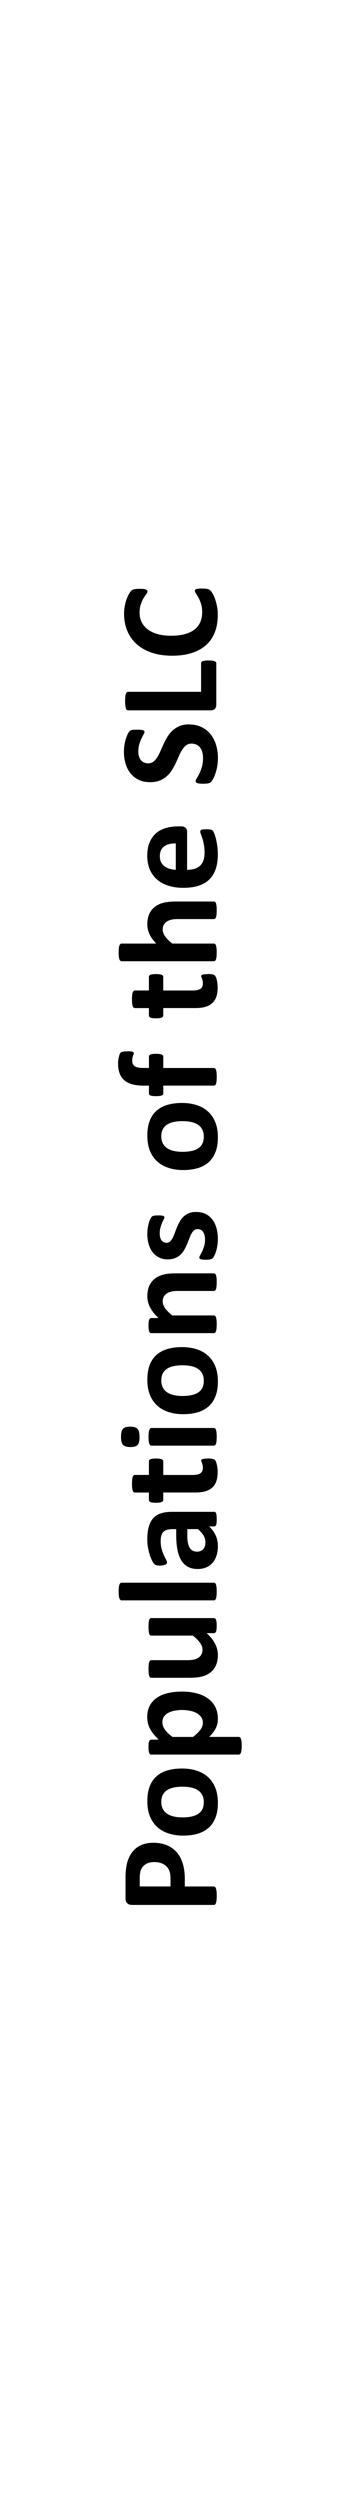<?xml version="1.0" encoding="UTF-8"?>
<svg id="Ebene_2" xmlns="http://www.w3.org/2000/svg" version="1.1" viewBox="0 0 98 696">
  <!-- Generator: Adobe Illustrator 29.1.0, SVG Export Plug-In . SVG Version: 2.1.0 Build 142)  -->
  <path d="M42.62,513.02c1.42,0,2.68.22,3.77.66s2.01,1.09,2.76,1.93,1.32,1.88,1.71,3.12.59,2.68.59,4.35v2.11h8.07c.13,0,.25.04.35.13s.19.22.25.42.12.46.16.78.06.74.06,1.25-.02.91-.06,1.24-.09.6-.16.79-.15.33-.25.41-.22.12-.35.12h-22.73c-.61,0-1.07-.16-1.38-.48s-.46-.74-.46-1.26v-5.96c0-.6.02-1.17.07-1.71s.14-1.19.29-1.94.43-1.52.83-2.29.92-1.44,1.53-1.98,1.34-.96,2.17-1.25,1.75-.43,2.78-.43ZM42.99,518.39c-.89,0-1.61.16-2.19.47s-1,.7-1.27,1.15-.45.93-.52,1.44-.11,1.02-.11,1.55v2.19h8.57v-2.3c0-.82-.11-1.51-.33-2.06s-.53-1.01-.93-1.36-.87-.62-1.43-.8-1.16-.27-1.81-.27Z"/>
  <path d="M50.67,492.35c1.48,0,2.84.2,4.06.59s2.28.98,3.16,1.78,1.57,1.79,2.05,2.99.72,2.6.72,4.2-.21,2.9-.64,4.04-1.05,2.1-1.88,2.85-1.83,1.32-3.03,1.68-2.57.55-4.1.55-2.84-.2-4.07-.6-2.29-.99-3.16-1.79-1.56-1.79-2.04-2.98-.72-2.59-.72-4.19.21-2.92.63-4.06,1.04-2.09,1.87-2.84,1.83-1.31,3.03-1.67,2.57-.55,4.12-.55ZM50.86,497.41c-.86,0-1.65.07-2.37.21s-1.35.37-1.88.69-.95.76-1.25,1.3-.45,1.22-.45,2.04c0,.73.13,1.37.4,1.91s.66,1,1.17,1.35,1.13.62,1.86.79,1.55.26,2.47.26c.86,0,1.65-.07,2.37-.21s1.35-.37,1.88-.69.95-.75,1.24-1.3.44-1.22.44-2.03c0-.74-.13-1.39-.4-1.93s-.65-1-1.16-1.35-1.12-.61-1.85-.78-1.55-.25-2.47-.25Z"/>
  <path d="M50.59,470.93c1.55,0,2.95.17,4.19.5s2.3.82,3.17,1.46,1.54,1.43,2.01,2.38.7,2.04.7,3.26c0,.51-.05.97-.15,1.4s-.25.83-.45,1.23-.45.79-.75,1.18-.65.79-1.05,1.21h8.2c.13,0,.25.04.35.12s.19.21.26.4.13.44.17.75.06.71.06,1.19-.02.88-.06,1.19-.09.56-.17.75-.16.32-.26.4-.22.12-.35.12h-24.34c-.13,0-.24-.03-.34-.1s-.18-.18-.24-.34-.11-.38-.15-.64-.05-.6-.05-1.01.02-.72.05-.99.08-.48.15-.64.15-.28.24-.34.21-.1.34-.1h2.05c-.52-.51-.98-1.01-1.38-1.49s-.73-.99-1-1.49-.47-1.03-.6-1.57-.2-1.12-.2-1.73c0-1.28.25-2.36.75-3.26s1.19-1.63,2.06-2.2,1.89-.98,3.05-1.24,2.4-.39,3.71-.39ZM50.94,476.05c-.74,0-1.46.06-2.14.17s-1.29.3-1.83.57-.96.62-1.28,1.05-.48.98-.48,1.63c0,.33.05.65.15.97s.26.64.48.98.51.67.86,1.03.79.72,1.31,1.11h5.74c.87-.69,1.55-1.35,2.02-1.97s.71-1.28.71-1.95c0-.64-.16-1.18-.49-1.63s-.75-.82-1.28-1.1-1.12-.5-1.79-.63-1.33-.21-1.99-.21Z"/>
  <path d="M59.55,450.48c.13,0,.24.03.34.1s.18.18.24.34.11.38.15.64.05.6.05,1.01c0,.43-.02.78-.05,1.04s-.08.48-.15.63-.15.27-.24.33-.21.1-.34.1h-2.01c1.04.96,1.82,1.94,2.34,2.94s.78,2.03.78,3.1c0,1.2-.2,2.2-.59,3.02s-.92,1.47-1.6,1.97-1.46.86-2.35,1.07-2,.32-3.33.32h-10.66c-.13,0-.24-.04-.34-.11s-.18-.2-.24-.39-.11-.44-.15-.76-.05-.71-.05-1.18.02-.88.05-1.19.08-.56.15-.75.15-.32.24-.4.21-.12.34-.12h9.84c.91,0,1.61-.06,2.09-.18s.9-.3,1.24-.54.61-.55.8-.92.28-.8.28-1.3c0-.62-.23-1.25-.68-1.88s-1.12-1.31-1.99-2.02h-11.58c-.13,0-.24-.04-.34-.11s-.18-.2-.24-.39-.11-.44-.15-.75-.05-.71-.05-1.19.02-.88.05-1.19.08-.56.15-.74.15-.31.24-.39.21-.12.34-.12h17.42Z"/>
  <path d="M59.55,440.62c.13,0,.24.04.34.12s.18.21.24.4.11.44.15.75.05.71.05,1.19-.02.88-.05,1.19-.08.56-.15.75-.15.32-.24.4-.21.12-.34.12h-25.68c-.13,0-.25-.04-.35-.12s-.19-.21-.26-.4-.13-.44-.17-.75-.06-.71-.06-1.19.02-.88.06-1.19.09-.56.17-.75.16-.32.26-.4.22-.12.35-.12h25.68Z"/>
  <path d="M59.61,420.87c.18,0,.33.07.43.2s.18.33.22.62.07.69.07,1.24c0,.59-.02,1.01-.07,1.28s-.12.46-.22.57-.25.17-.43.17h-1.39c.77.72,1.37,1.53,1.8,2.45s.64,1.94.64,3.06c0,.92-.12,1.77-.36,2.55s-.6,1.45-1.07,2.01-1.06,1.01-1.77,1.32-1.52.47-2.46.47c-1.02,0-1.9-.2-2.65-.6s-1.37-.99-1.86-1.78-.85-1.77-1.08-2.94-.35-2.53-.35-4.08v-1.7h-1.05c-.55,0-1.03.06-1.44.17s-.75.29-1.03.55-.48.59-.61,1.02-.2.95-.2,1.57c0,.82.09,1.55.27,2.2s.38,1.21.61,1.71.42.91.61,1.24.27.6.27.81c0,.14-.05.27-.14.38s-.22.2-.39.27-.38.13-.62.17-.52.06-.82.06c-.4,0-.72-.03-.96-.1s-.45-.19-.63-.37-.4-.5-.62-.96-.44-.99-.63-1.6-.35-1.28-.48-2-.19-1.47-.19-2.24c0-1.37.13-2.54.4-3.51s.68-1.77,1.23-2.39,1.27-1.08,2.14-1.37,1.91-.43,3.11-.43h11.72ZM52.15,425.69v1.88c0,.79.06,1.47.18,2.03s.29,1.02.53,1.37.52.61.85.77.71.24,1.14.24c.73,0,1.3-.23,1.72-.69s.62-1.1.62-1.92c0-.69-.18-1.33-.53-1.9s-.87-1.17-1.54-1.77h-2.97Z"/>
  <path d="M57.83,406.03c.57,0,1.01.04,1.32.11s.52.17.64.28.23.29.33.52.18.5.25.8.13.64.17,1,.06.72.06,1.08c0,.98-.12,1.82-.37,2.54s-.63,1.31-1.14,1.78-1.16.81-1.94,1.04-1.71.33-2.77.33h-8.93v2.09c0,.25-.15.44-.46.57s-.82.2-1.53.2c-.38,0-.7-.02-.96-.05s-.47-.08-.62-.15-.26-.15-.32-.24-.1-.21-.1-.34v-2.07h-3.89c-.13,0-.25-.04-.35-.11s-.19-.2-.26-.39-.12-.44-.16-.76-.05-.71-.05-1.18.02-.88.05-1.2.08-.57.16-.75.16-.31.26-.39.22-.12.35-.12h3.89v-3.79c0-.13.03-.24.1-.34s.17-.18.32-.24.35-.11.62-.15.58-.05.96-.05c.72,0,1.23.07,1.53.2s.46.32.46.57v3.81h8.18c.95,0,1.66-.15,2.14-.45s.71-.83.71-1.6c0-.26-.02-.5-.07-.7s-.1-.39-.16-.56-.11-.3-.16-.41-.07-.21-.07-.3c0-.08.02-.15.07-.22s.14-.13.27-.17.32-.08.56-.11.53-.05.9-.05Z"/>
  <path d="M36.23,397.18c.99,0,1.67.2,2.05.61s.57,1.15.57,2.25-.18,1.85-.55,2.24-1.02.58-1.97.58-1.68-.2-2.06-.6-.58-1.15-.58-2.26.19-1.84.56-2.23,1.03-.59,1.98-.59ZM59.55,397.55c.13,0,.24.04.34.12s.18.21.24.4.11.44.15.75.05.71.05,1.19-.02.88-.05,1.19-.08.56-.15.75-.15.32-.24.4-.21.12-.34.12h-17.38c-.13,0-.24-.04-.34-.12s-.18-.21-.25-.4-.13-.44-.17-.75-.06-.71-.06-1.19.02-.88.06-1.19.09-.56.17-.75.16-.32.25-.4.21-.12.34-.12h17.38Z"/>
  <path d="M50.67,375.03c1.48,0,2.84.2,4.06.59s2.28.98,3.16,1.78,1.57,1.79,2.05,2.99.72,2.6.72,4.2-.21,2.9-.64,4.04-1.05,2.1-1.88,2.85-1.83,1.32-3.03,1.68-2.57.55-4.1.55-2.84-.2-4.07-.6-2.29-.99-3.16-1.79-1.56-1.79-2.04-2.98-.72-2.59-.72-4.19.21-2.92.63-4.06,1.04-2.09,1.87-2.84,1.83-1.31,3.03-1.67,2.57-.55,4.12-.55ZM50.86,380.09c-.86,0-1.65.07-2.37.21s-1.35.37-1.88.69-.95.76-1.25,1.3-.45,1.22-.45,2.04c0,.73.13,1.37.4,1.91s.66,1,1.17,1.35,1.13.62,1.86.79,1.55.26,2.47.26c.86,0,1.65-.07,2.37-.21s1.35-.37,1.88-.69.95-.75,1.24-1.3.44-1.22.44-2.03c0-.74-.13-1.39-.4-1.93s-.65-1-1.16-1.35-1.12-.61-1.85-.78-1.55-.25-2.47-.25Z"/>
  <path d="M59.55,354.5c.13,0,.24.04.34.12s.18.21.24.39.11.43.15.75.05.71.05,1.18-.02.88-.05,1.2-.08.57-.15.75-.15.31-.24.39-.21.12-.34.12h-9.94c-.85,0-1.51.06-1.99.19s-.9.3-1.24.54-.61.54-.8.91-.28.8-.28,1.3c0,.62.23,1.26.68,1.89s1.12,1.3,1.99,1.99h11.58c.13,0,.24.04.34.12s.18.21.24.4.11.44.15.75.05.71.05,1.19-.02.88-.05,1.19-.08.56-.15.75-.15.32-.24.4-.21.12-.34.12h-17.42c-.13,0-.24-.03-.34-.1s-.18-.18-.24-.35-.11-.39-.15-.65-.05-.6-.05-1.01.02-.76.05-1.04.08-.49.15-.63.15-.26.24-.32.21-.1.34-.1h2.01c-1.04-.96-1.82-1.94-2.34-2.94s-.78-2.03-.78-3.12c0-1.18.2-2.18.59-3s.92-1.47,1.59-1.97,1.46-.86,2.35-1.08,1.98-.33,3.24-.33h10.76Z"/>
  <path d="M54.63,337.41c.99,0,1.86.19,2.62.56s1.39.9,1.89,1.57.89,1.48,1.14,2.4.38,1.93.38,3.01c0,.65-.05,1.27-.15,1.87s-.22,1.12-.37,1.59-.3.86-.46,1.17-.3.54-.44.68-.35.25-.64.33-.73.12-1.3.12c-.38,0-.68-.01-.91-.04s-.41-.07-.55-.12-.23-.12-.27-.2-.07-.18-.07-.29c0-.14.08-.35.24-.63s.34-.63.54-1.04.38-.9.55-1.46.25-1.18.25-1.88c0-.44-.05-.84-.14-1.18s-.22-.64-.39-.9-.38-.45-.64-.58-.56-.2-.9-.2c-.39,0-.73.12-1.01.36s-.52.56-.73.96-.4.85-.59,1.35-.38,1.02-.61,1.54-.48,1.04-.76,1.54-.64.95-1.05,1.35-.92.72-1.5.96-1.29.36-2.11.36-1.6-.16-2.29-.49-1.29-.79-1.79-1.41-.88-1.36-1.15-2.24-.41-1.87-.41-2.96c0-.55.04-1.08.12-1.59s.18-.98.29-1.4.24-.77.38-1.05.25-.49.35-.62.2-.21.29-.26.21-.09.35-.12.31-.05.51-.07.45-.03.75-.03c.35,0,.64,0,.86.03s.4.05.53.1.22.11.26.19.07.17.07.27c0,.12-.07.3-.21.55s-.28.56-.44.93-.3.8-.44,1.29-.21,1.04-.21,1.67c0,.44.05.83.14,1.15s.22.59.39.8.37.36.6.47.47.16.73.16c.4,0,.74-.12,1.02-.37s.51-.57.72-.98.4-.86.59-1.38.38-1.04.6-1.56.47-1.05.75-1.56.64-.97,1.05-1.38.92-.73,1.49-.98,1.27-.37,2.06-.37Z"/>
  <path d="M50.67,307.06c1.48,0,2.84.2,4.06.59s2.28.98,3.16,1.78,1.57,1.79,2.05,2.99.72,2.6.72,4.2-.21,2.9-.64,4.04-1.05,2.1-1.88,2.85-1.83,1.32-3.03,1.68-2.57.55-4.1.55-2.84-.2-4.07-.6-2.29-.99-3.16-1.79-1.56-1.79-2.04-2.98-.72-2.59-.72-4.19.21-2.92.63-4.06,1.04-2.09,1.87-2.84,1.83-1.31,3.03-1.67,2.57-.55,4.12-.55ZM50.86,312.12c-.86,0-1.65.07-2.37.21s-1.35.37-1.88.69-.95.76-1.25,1.3-.45,1.22-.45,2.04c0,.73.13,1.37.4,1.91s.66,1,1.17,1.35,1.13.62,1.86.79,1.55.26,2.47.26c.86,0,1.65-.07,2.37-.21s1.35-.37,1.88-.69.95-.75,1.24-1.3.44-1.22.44-2.03c0-.74-.13-1.39-.4-1.93s-.65-1-1.16-1.35-1.12-.61-1.85-.78-1.55-.25-2.47-.25Z"/>
  <path d="M35.49,292.67c.38,0,.68.01.91.04s.4.07.53.12.21.11.25.18.07.14.07.21c0,.09-.02.19-.07.3s-.09.25-.15.41-.1.35-.15.58-.07.48-.07.78c0,.35.06.65.17.91s.29.47.53.63.55.29.94.37.86.12,1.42.12h1.6v-3.18c0-.12.03-.22.1-.32s.17-.18.32-.24.35-.11.62-.15.58-.05.96-.05c.72,0,1.23.07,1.53.2s.46.32.46.57v3.18h14.1c.13,0,.24.04.34.12s.18.21.24.39.11.44.15.76.05.72.05,1.19-.02.86-.05,1.18-.08.57-.15.76-.15.32-.24.39-.21.11-.34.11h-14.1v2.19c0,.25-.15.43-.46.56s-.82.19-1.53.19c-.38,0-.7-.02-.96-.05s-.47-.08-.62-.14-.26-.14-.32-.23-.1-.21-.1-.34v-2.17h-1.46c-1.18,0-2.22-.12-3.12-.35s-1.63-.6-2.23-1.1-1.04-1.14-1.34-1.91-.45-1.69-.45-2.74c0-.51.04-.99.13-1.45s.18-.81.27-1.07.19-.44.27-.53.21-.17.37-.22.37-.1.62-.13.57-.04.95-.04Z"/>
  <path d="M57.83,271.16c.57,0,1.01.04,1.32.11s.52.17.64.28.23.29.33.52.18.5.25.8.13.64.17,1,.06.72.06,1.08c0,.98-.12,1.82-.37,2.54s-.63,1.31-1.14,1.78-1.16.81-1.94,1.04-1.71.33-2.77.33h-8.93v2.09c0,.25-.15.44-.46.57s-.82.2-1.53.2c-.38,0-.7-.02-.96-.05s-.47-.08-.62-.15-.26-.15-.32-.24-.1-.21-.1-.34v-2.07h-3.89c-.13,0-.25-.04-.35-.11s-.19-.2-.26-.39-.12-.44-.16-.76-.05-.71-.05-1.18.02-.88.05-1.2.08-.57.16-.75.16-.31.26-.39.22-.12.35-.12h3.89v-3.79c0-.13.03-.24.1-.34s.17-.18.32-.24.35-.11.62-.15.58-.05.96-.05c.72,0,1.23.07,1.53.2s.46.32.46.57v3.81h8.18c.95,0,1.66-.15,2.14-.45s.71-.83.71-1.6c0-.26-.02-.5-.07-.7s-.1-.39-.16-.56-.11-.3-.16-.41-.07-.21-.07-.3c0-.08.02-.15.07-.22s.14-.13.27-.17.32-.08.56-.11.53-.05.9-.05Z"/>
  <path d="M59.55,250.97c.13,0,.24.04.34.12s.18.21.24.39.11.43.15.75.05.71.05,1.18-.02.88-.05,1.2-.08.57-.15.75-.15.31-.24.39-.21.12-.34.12h-9.94c-.85,0-1.51.06-1.99.19s-.9.3-1.24.54-.61.54-.8.91-.28.8-.28,1.3c0,.62.23,1.26.68,1.89s1.12,1.3,1.99,1.99h11.58c.13,0,.24.04.34.12s.18.21.24.4.11.44.15.75.05.71.05,1.19-.02.88-.05,1.19-.08.56-.15.75-.15.32-.24.4-.21.12-.34.12h-25.68c-.13,0-.25-.04-.35-.12s-.19-.21-.26-.4-.13-.44-.17-.75-.06-.71-.06-1.19.02-.88.06-1.19.09-.56.17-.75.16-.32.26-.4.22-.12.35-.12h9.63c-.83-.85-1.46-1.71-1.87-2.59s-.62-1.79-.62-2.74c0-1.18.2-2.18.59-3s.92-1.47,1.6-1.97,1.47-.86,2.37-1.08,2-.33,3.29-.33h10.68Z"/>
  <path d="M50.33,230.05c.6,0,1.04.13,1.33.4s.43.63.43,1.1v10.61c.74,0,1.42-.09,2.02-.26s1.12-.46,1.54-.84.75-.88.97-1.48.33-1.33.33-2.18-.06-1.61-.19-2.27-.26-1.21-.41-1.69-.29-.87-.41-1.18-.19-.57-.19-.76c0-.12.02-.21.07-.29s.13-.14.24-.2.28-.09.5-.11.49-.03.81-.03c.29,0,.53,0,.73.02s.37.03.52.06.26.07.36.12.19.12.28.21.21.32.37.69.31.86.46,1.45.28,1.26.39,2.01.17,1.56.17,2.42c0,1.55-.2,2.91-.59,4.07s-.98,2.14-1.78,2.92-1.8,1.36-3.01,1.75-2.63.58-4.26.58-2.95-.2-4.19-.61-2.3-.99-3.16-1.76-1.53-1.7-1.98-2.8-.68-2.34-.68-3.72c0-1.46.21-2.71.64-3.74s1.03-1.88,1.79-2.55,1.66-1.15,2.71-1.46,2.17-.47,3.4-.47h.78ZM48.93,234.82c-1.38-.04-2.46.24-3.25.83s-1.18,1.51-1.18,2.74c0,.62.12,1.17.35,1.63s.55.85.95,1.15.87.54,1.41.7,1.12.26,1.73.28v-7.34Z"/>
  <path d="M52.64,201.69c1.33,0,2.49.25,3.5.74s1.84,1.17,2.51,2.01,1.17,1.84,1.51,2.97.51,2.34.51,3.63c0,.87-.07,1.68-.21,2.43s-.32,1.41-.52,1.98-.41,1.05-.63,1.44-.42.66-.59.83-.41.29-.73.36-.78.11-1.38.11c-.4,0-.74-.01-1.02-.04s-.5-.07-.66-.13-.29-.14-.36-.23-.11-.21-.11-.34c0-.18.11-.44.32-.77s.45-.76.71-1.28.5-1.14.71-1.87.32-1.56.32-2.51c0-.62-.08-1.18-.22-1.68s-.36-.92-.63-1.26-.61-.61-1.02-.79-.85-.27-1.35-.27c-.57,0-1.06.16-1.47.47s-.77.72-1.09,1.22-.62,1.07-.9,1.71-.58,1.3-.89,1.97-.67,1.33-1.06,1.97-.87,1.21-1.43,1.71-1.21.91-1.96,1.22-1.66.47-2.71.47c-1.21,0-2.28-.22-3.19-.67s-1.68-1.05-2.29-1.82-1.06-1.66-1.36-2.7-.45-2.13-.45-3.29c0-.6.05-1.2.14-1.8s.21-1.16.37-1.68.33-.98.53-1.39.36-.67.49-.8.24-.22.33-.26.21-.08.36-.12.34-.06.57-.07.51-.02.85-.02c.38,0,.7,0,.96.03s.48.05.64.1.29.11.37.2.12.2.12.34-.09.37-.27.68-.38.7-.6,1.15-.41.98-.59,1.58-.26,1.26-.26,1.97c0,.56.07,1.05.21,1.46s.33.76.57,1.04.53.49.87.62.7.21,1.07.21c.56,0,1.04-.15,1.46-.46s.77-.72,1.09-1.23.62-1.1.9-1.75.58-1.32.89-1.99.67-1.34,1.06-1.99.87-1.23,1.43-1.74,1.2-.92,1.95-1.23,1.63-.47,2.65-.47Z"/>
  <path d="M58.07,183.88c.39,0,.72.02.99.05s.49.08.66.15.3.15.38.24.12.21.12.34v11.58c0,.43-.13.79-.38,1.08s-.67.44-1.24.44h-22.95c-.13,0-.25-.04-.35-.13s-.19-.22-.25-.42-.12-.46-.16-.79-.06-.75-.06-1.24.02-.92.06-1.25.09-.59.16-.78.15-.33.25-.42.22-.13.35-.13h20.33v-7.95c0-.13.04-.24.11-.34s.19-.18.35-.24.38-.11.64-.15.6-.05.99-.05Z"/>
  <path d="M56.39,163.86c.33,0,.6,0,.83.03s.42.05.59.09.3.09.42.16.25.17.4.31.34.42.58.83.46.91.67,1.5.39,1.27.54,2.03.21,1.58.21,2.47c0,1.73-.27,3.29-.8,4.69s-1.33,2.58-2.39,3.55-2.39,1.73-3.97,2.25-3.44.78-5.55.78-4.06-.29-5.72-.86-3.07-1.37-4.2-2.4-1.99-2.26-2.58-3.7-.88-3.02-.88-4.76c0-.7.06-1.38.18-2.03s.27-1.25.46-1.81.41-1.05.65-1.49.46-.75.63-.93.32-.3.44-.36.27-.12.45-.16.4-.07.64-.09.55-.03.92-.03c.39,0,.72.01,1,.04s.5.07.66.14.29.14.37.23.12.2.12.31c0,.2-.11.44-.34.74s-.48.69-.76,1.16-.53,1.04-.76,1.7-.34,1.44-.34,2.35c0,1,.21,1.9.62,2.69s1,1.46,1.76,2.01,1.68.97,2.76,1.26,2.3.43,3.65.43c1.48,0,2.77-.15,3.86-.46s1.98-.74,2.69-1.31,1.23-1.25,1.57-2.05.52-1.7.52-2.71c0-.91-.11-1.7-.32-2.36s-.45-1.23-.71-1.71-.5-.87-.7-1.17-.31-.54-.31-.71c0-.13.03-.23.08-.31s.16-.14.31-.2.37-.09.65-.12.65-.04,1.12-.04Z"/>
</svg>